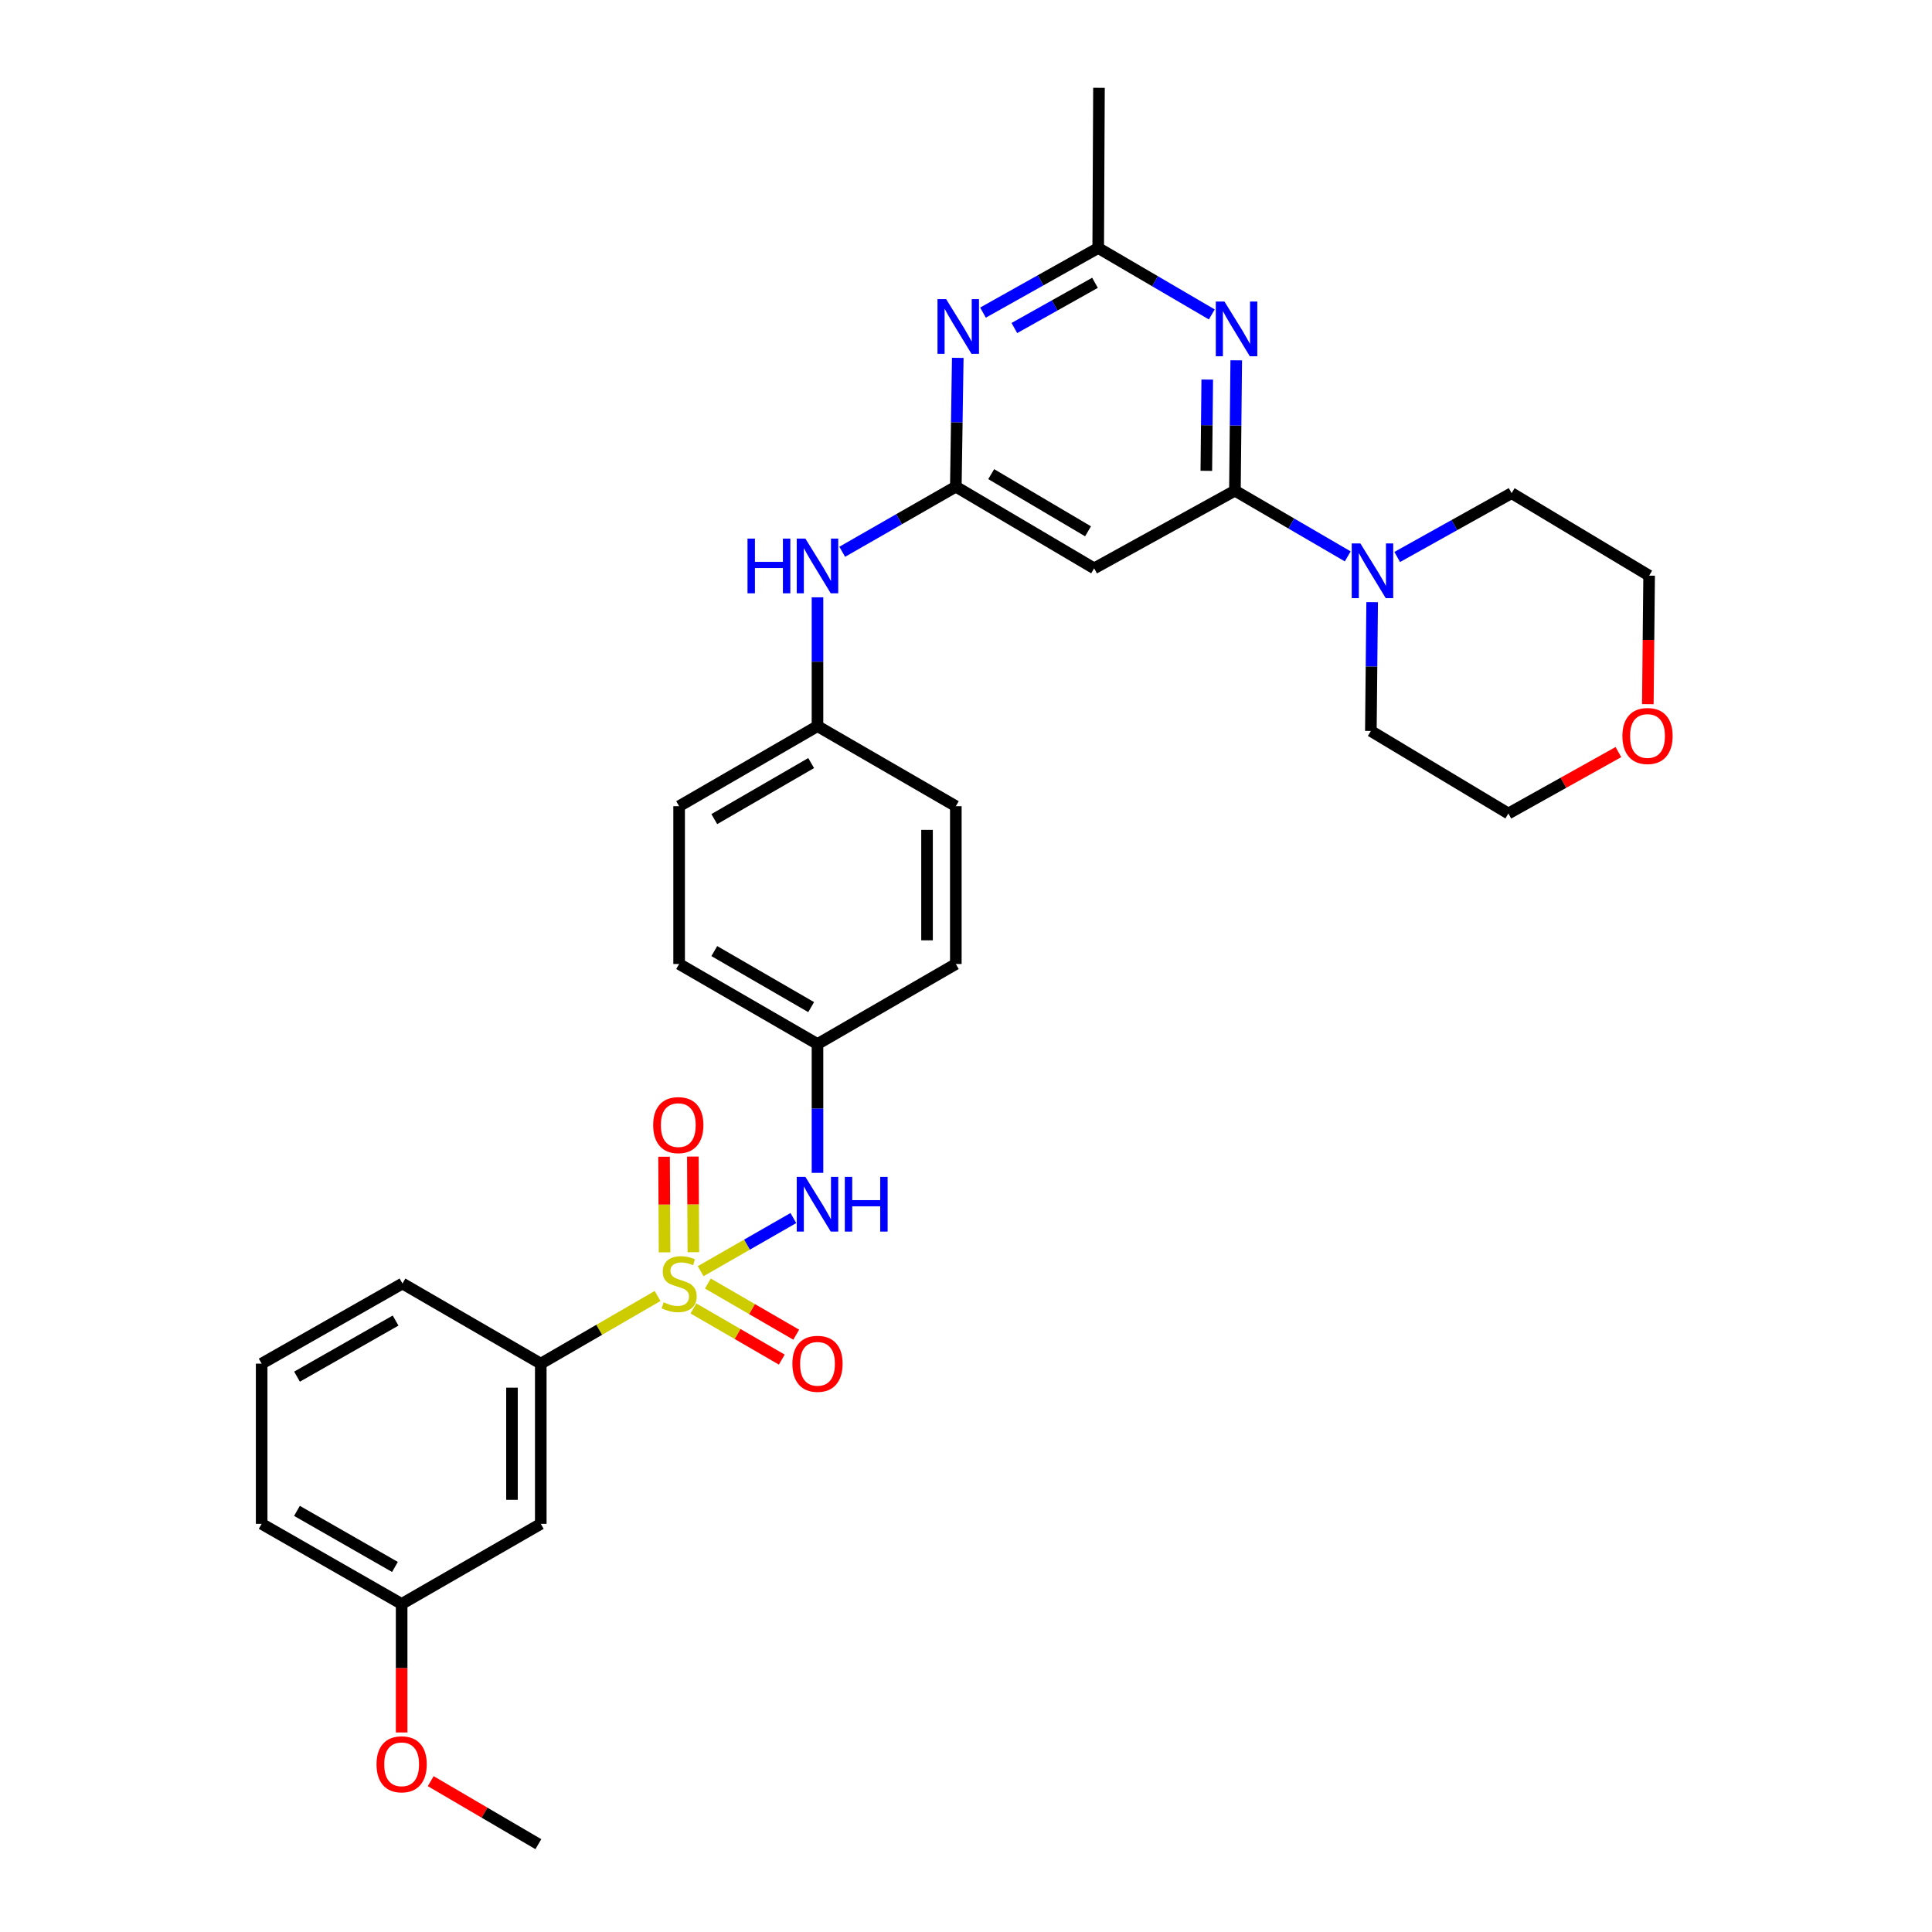 <?xml version='1.0' encoding='iso-8859-1'?>
<svg version='1.1' baseProfile='full'
              xmlns='http://www.w3.org/2000/svg'
                      xmlns:rdkit='http://www.rdkit.org/xml'
                      xmlns:xlink='http://www.w3.org/1999/xlink'
                  xml:space='preserve'
width='1000px' height='1000px' viewBox='0 0 1000 1000'>
<!-- END OF HEADER -->
<rect style='opacity:1.0;fill:#FFFFFF;stroke:none' width='1000' height='1000' x='0' y='0'> </rect>
<path class='bond-5' d='M 362.657,657.962 L 386.653,644.211' style='fill:none;fill-rule:evenodd;stroke:#CCCC00;stroke-width:6px;stroke-linecap:butt;stroke-linejoin:miter;stroke-opacity:1' />
<path class='bond-5' d='M 386.653,644.211 L 410.649,630.46' style='fill:none;fill-rule:evenodd;stroke:#0000FF;stroke-width:6px;stroke-linecap:butt;stroke-linejoin:miter;stroke-opacity:1' />
<path class='bond-8' d='M 340.365,670.805 L 310.134,688.313' style='fill:none;fill-rule:evenodd;stroke:#CCCC00;stroke-width:6px;stroke-linecap:butt;stroke-linejoin:miter;stroke-opacity:1' />
<path class='bond-8' d='M 310.134,688.313 L 279.904,705.821' style='fill:none;fill-rule:evenodd;stroke:#000000;stroke-width:6px;stroke-linecap:butt;stroke-linejoin:miter;stroke-opacity:1' />
<path class='bond-9' d='M 358.928,677.253 L 381.789,690.491' style='fill:none;fill-rule:evenodd;stroke:#CCCC00;stroke-width:6px;stroke-linecap:butt;stroke-linejoin:miter;stroke-opacity:1' />
<path class='bond-9' d='M 381.789,690.491 L 404.65,703.729' style='fill:none;fill-rule:evenodd;stroke:#FF0000;stroke-width:6px;stroke-linecap:butt;stroke-linejoin:miter;stroke-opacity:1' />
<path class='bond-9' d='M 366.397,664.356 L 389.258,677.594' style='fill:none;fill-rule:evenodd;stroke:#CCCC00;stroke-width:6px;stroke-linecap:butt;stroke-linejoin:miter;stroke-opacity:1' />
<path class='bond-9' d='M 389.258,677.594 L 412.119,690.833' style='fill:none;fill-rule:evenodd;stroke:#FF0000;stroke-width:6px;stroke-linecap:butt;stroke-linejoin:miter;stroke-opacity:1' />
<path class='bond-10' d='M 358.88,648.137 L 358.75,623.39' style='fill:none;fill-rule:evenodd;stroke:#CCCC00;stroke-width:6px;stroke-linecap:butt;stroke-linejoin:miter;stroke-opacity:1' />
<path class='bond-10' d='M 358.75,623.39 L 358.62,598.642' style='fill:none;fill-rule:evenodd;stroke:#FF0000;stroke-width:6px;stroke-linecap:butt;stroke-linejoin:miter;stroke-opacity:1' />
<path class='bond-10' d='M 343.977,648.216 L 343.847,623.468' style='fill:none;fill-rule:evenodd;stroke:#CCCC00;stroke-width:6px;stroke-linecap:butt;stroke-linejoin:miter;stroke-opacity:1' />
<path class='bond-10' d='M 343.847,623.468 L 343.718,598.72' style='fill:none;fill-rule:evenodd;stroke:#FF0000;stroke-width:6px;stroke-linecap:butt;stroke-linejoin:miter;stroke-opacity:1' />
<path class='bond-0' d='M 639.194,253.974 L 566.326,294.179' style='fill:none;fill-rule:evenodd;stroke:#000000;stroke-width:6px;stroke-linecap:butt;stroke-linejoin:miter;stroke-opacity:1' />
<path class='bond-1' d='M 639.194,253.974 L 639.534,220.235' style='fill:none;fill-rule:evenodd;stroke:#000000;stroke-width:6px;stroke-linecap:butt;stroke-linejoin:miter;stroke-opacity:1' />
<path class='bond-1' d='M 639.534,220.235 L 639.874,186.497' style='fill:none;fill-rule:evenodd;stroke:#0000FF;stroke-width:6px;stroke-linecap:butt;stroke-linejoin:miter;stroke-opacity:1' />
<path class='bond-1' d='M 624.393,243.702 L 624.631,220.085' style='fill:none;fill-rule:evenodd;stroke:#000000;stroke-width:6px;stroke-linecap:butt;stroke-linejoin:miter;stroke-opacity:1' />
<path class='bond-1' d='M 624.631,220.085 L 624.87,196.468' style='fill:none;fill-rule:evenodd;stroke:#0000FF;stroke-width:6px;stroke-linecap:butt;stroke-linejoin:miter;stroke-opacity:1' />
<path class='bond-6' d='M 639.194,253.974 L 668.391,270.979' style='fill:none;fill-rule:evenodd;stroke:#000000;stroke-width:6px;stroke-linecap:butt;stroke-linejoin:miter;stroke-opacity:1' />
<path class='bond-6' d='M 668.391,270.979 L 697.589,287.984' style='fill:none;fill-rule:evenodd;stroke:#0000FF;stroke-width:6px;stroke-linecap:butt;stroke-linejoin:miter;stroke-opacity:1' />
<path class='bond-33' d='M 627.224,162.75 L 597.826,145.558' style='fill:none;fill-rule:evenodd;stroke:#0000FF;stroke-width:6px;stroke-linecap:butt;stroke-linejoin:miter;stroke-opacity:1' />
<path class='bond-33' d='M 597.826,145.558 L 568.429,128.366' style='fill:none;fill-rule:evenodd;stroke:#000000;stroke-width:6px;stroke-linecap:butt;stroke-linejoin:miter;stroke-opacity:1' />
<path class='bond-2' d='M 494.733,251.904 L 465.334,268.752' style='fill:none;fill-rule:evenodd;stroke:#000000;stroke-width:6px;stroke-linecap:butt;stroke-linejoin:miter;stroke-opacity:1' />
<path class='bond-2' d='M 465.334,268.752 L 435.934,285.6' style='fill:none;fill-rule:evenodd;stroke:#0000FF;stroke-width:6px;stroke-linecap:butt;stroke-linejoin:miter;stroke-opacity:1' />
<path class='bond-3' d='M 494.733,251.904 L 495.235,218.565' style='fill:none;fill-rule:evenodd;stroke:#000000;stroke-width:6px;stroke-linecap:butt;stroke-linejoin:miter;stroke-opacity:1' />
<path class='bond-3' d='M 495.235,218.565 L 495.738,185.226' style='fill:none;fill-rule:evenodd;stroke:#0000FF;stroke-width:6px;stroke-linecap:butt;stroke-linejoin:miter;stroke-opacity:1' />
<path class='bond-4' d='M 494.733,251.904 L 566.326,294.179' style='fill:none;fill-rule:evenodd;stroke:#000000;stroke-width:6px;stroke-linecap:butt;stroke-linejoin:miter;stroke-opacity:1' />
<path class='bond-4' d='M 513.049,245.413 L 563.164,275.005' style='fill:none;fill-rule:evenodd;stroke:#000000;stroke-width:6px;stroke-linecap:butt;stroke-linejoin:miter;stroke-opacity:1' />
<path class='bond-7' d='M 508.799,161.806 L 538.614,145.086' style='fill:none;fill-rule:evenodd;stroke:#0000FF;stroke-width:6px;stroke-linecap:butt;stroke-linejoin:miter;stroke-opacity:1' />
<path class='bond-7' d='M 538.614,145.086 L 568.429,128.366' style='fill:none;fill-rule:evenodd;stroke:#000000;stroke-width:6px;stroke-linecap:butt;stroke-linejoin:miter;stroke-opacity:1' />
<path class='bond-7' d='M 525.033,169.788 L 545.904,158.084' style='fill:none;fill-rule:evenodd;stroke:#0000FF;stroke-width:6px;stroke-linecap:butt;stroke-linejoin:miter;stroke-opacity:1' />
<path class='bond-7' d='M 545.904,158.084 L 566.774,146.38' style='fill:none;fill-rule:evenodd;stroke:#000000;stroke-width:6px;stroke-linecap:butt;stroke-linejoin:miter;stroke-opacity:1' />
<path class='bond-14' d='M 423.131,607.074 L 423.131,573.735' style='fill:none;fill-rule:evenodd;stroke:#0000FF;stroke-width:6px;stroke-linecap:butt;stroke-linejoin:miter;stroke-opacity:1' />
<path class='bond-14' d='M 423.131,573.735 L 423.131,540.396' style='fill:none;fill-rule:evenodd;stroke:#000000;stroke-width:6px;stroke-linecap:butt;stroke-linejoin:miter;stroke-opacity:1' />
<path class='bond-21' d='M 723.191,288.295 L 752.798,271.776' style='fill:none;fill-rule:evenodd;stroke:#0000FF;stroke-width:6px;stroke-linecap:butt;stroke-linejoin:miter;stroke-opacity:1' />
<path class='bond-21' d='M 752.798,271.776 L 782.404,255.257' style='fill:none;fill-rule:evenodd;stroke:#000000;stroke-width:6px;stroke-linecap:butt;stroke-linejoin:miter;stroke-opacity:1' />
<path class='bond-22' d='M 710.225,311.671 L 709.889,345.01' style='fill:none;fill-rule:evenodd;stroke:#0000FF;stroke-width:6px;stroke-linecap:butt;stroke-linejoin:miter;stroke-opacity:1' />
<path class='bond-22' d='M 709.889,345.01 L 709.553,378.349' style='fill:none;fill-rule:evenodd;stroke:#000000;stroke-width:6px;stroke-linecap:butt;stroke-linejoin:miter;stroke-opacity:1' />
<path class='bond-25' d='M 568.429,128.366 L 568.826,45.455' style='fill:none;fill-rule:evenodd;stroke:#000000;stroke-width:6px;stroke-linecap:butt;stroke-linejoin:miter;stroke-opacity:1' />
<path class='bond-11' d='M 279.904,705.821 L 279.904,788.74' style='fill:none;fill-rule:evenodd;stroke:#000000;stroke-width:6px;stroke-linecap:butt;stroke-linejoin:miter;stroke-opacity:1' />
<path class='bond-11' d='M 265.001,718.258 L 265.001,776.302' style='fill:none;fill-rule:evenodd;stroke:#000000;stroke-width:6px;stroke-linecap:butt;stroke-linejoin:miter;stroke-opacity:1' />
<path class='bond-24' d='M 279.904,705.821 L 208.319,664.348' style='fill:none;fill-rule:evenodd;stroke:#000000;stroke-width:6px;stroke-linecap:butt;stroke-linejoin:miter;stroke-opacity:1' />
<path class='bond-16' d='M 279.904,788.74 L 207.889,830.204' style='fill:none;fill-rule:evenodd;stroke:#000000;stroke-width:6px;stroke-linecap:butt;stroke-linejoin:miter;stroke-opacity:1' />
<path class='bond-12' d='M 423.131,309.17 L 423.131,342.509' style='fill:none;fill-rule:evenodd;stroke:#0000FF;stroke-width:6px;stroke-linecap:butt;stroke-linejoin:miter;stroke-opacity:1' />
<path class='bond-12' d='M 423.131,342.509 L 423.131,375.849' style='fill:none;fill-rule:evenodd;stroke:#000000;stroke-width:6px;stroke-linecap:butt;stroke-linejoin:miter;stroke-opacity:1' />
<path class='bond-13' d='M 837.685,389.273 L 809.209,405.168' style='fill:none;fill-rule:evenodd;stroke:#FF0000;stroke-width:6px;stroke-linecap:butt;stroke-linejoin:miter;stroke-opacity:1' />
<path class='bond-13' d='M 809.209,405.168 L 780.732,421.063' style='fill:none;fill-rule:evenodd;stroke:#000000;stroke-width:6px;stroke-linecap:butt;stroke-linejoin:miter;stroke-opacity:1' />
<path class='bond-34' d='M 852.912,364.473 L 853.248,331.214' style='fill:none;fill-rule:evenodd;stroke:#FF0000;stroke-width:6px;stroke-linecap:butt;stroke-linejoin:miter;stroke-opacity:1' />
<path class='bond-34' d='M 853.248,331.214 L 853.583,297.955' style='fill:none;fill-rule:evenodd;stroke:#000000;stroke-width:6px;stroke-linecap:butt;stroke-linejoin:miter;stroke-opacity:1' />
<path class='bond-17' d='M 423.131,540.396 L 351.513,498.965' style='fill:none;fill-rule:evenodd;stroke:#000000;stroke-width:6px;stroke-linecap:butt;stroke-linejoin:miter;stroke-opacity:1' />
<path class='bond-17' d='M 419.851,521.281 L 369.719,492.28' style='fill:none;fill-rule:evenodd;stroke:#000000;stroke-width:6px;stroke-linecap:butt;stroke-linejoin:miter;stroke-opacity:1' />
<path class='bond-18' d='M 423.131,540.396 L 494.733,498.965' style='fill:none;fill-rule:evenodd;stroke:#000000;stroke-width:6px;stroke-linecap:butt;stroke-linejoin:miter;stroke-opacity:1' />
<path class='bond-15' d='M 423.131,375.849 L 494.733,417.288' style='fill:none;fill-rule:evenodd;stroke:#000000;stroke-width:6px;stroke-linecap:butt;stroke-linejoin:miter;stroke-opacity:1' />
<path class='bond-32' d='M 423.131,375.849 L 351.513,417.288' style='fill:none;fill-rule:evenodd;stroke:#000000;stroke-width:6px;stroke-linecap:butt;stroke-linejoin:miter;stroke-opacity:1' />
<path class='bond-32' d='M 419.852,394.964 L 369.72,423.971' style='fill:none;fill-rule:evenodd;stroke:#000000;stroke-width:6px;stroke-linecap:butt;stroke-linejoin:miter;stroke-opacity:1' />
<path class='bond-23' d='M 207.889,830.204 L 207.889,863.463' style='fill:none;fill-rule:evenodd;stroke:#000000;stroke-width:6px;stroke-linecap:butt;stroke-linejoin:miter;stroke-opacity:1' />
<path class='bond-23' d='M 207.889,863.463 L 207.889,896.722' style='fill:none;fill-rule:evenodd;stroke:#FF0000;stroke-width:6px;stroke-linecap:butt;stroke-linejoin:miter;stroke-opacity:1' />
<path class='bond-31' d='M 207.889,830.204 L 135.435,788.74' style='fill:none;fill-rule:evenodd;stroke:#000000;stroke-width:6px;stroke-linecap:butt;stroke-linejoin:miter;stroke-opacity:1' />
<path class='bond-31' d='M 204.423,811.049 L 153.705,782.025' style='fill:none;fill-rule:evenodd;stroke:#000000;stroke-width:6px;stroke-linecap:butt;stroke-linejoin:miter;stroke-opacity:1' />
<path class='bond-19' d='M 351.513,498.965 L 351.513,417.288' style='fill:none;fill-rule:evenodd;stroke:#000000;stroke-width:6px;stroke-linecap:butt;stroke-linejoin:miter;stroke-opacity:1' />
<path class='bond-20' d='M 494.733,498.965 L 494.733,417.288' style='fill:none;fill-rule:evenodd;stroke:#000000;stroke-width:6px;stroke-linecap:butt;stroke-linejoin:miter;stroke-opacity:1' />
<path class='bond-20' d='M 479.829,486.713 L 479.829,429.539' style='fill:none;fill-rule:evenodd;stroke:#000000;stroke-width:6px;stroke-linecap:butt;stroke-linejoin:miter;stroke-opacity:1' />
<path class='bond-28' d='M 782.404,255.257 L 853.583,297.955' style='fill:none;fill-rule:evenodd;stroke:#000000;stroke-width:6px;stroke-linecap:butt;stroke-linejoin:miter;stroke-opacity:1' />
<path class='bond-27' d='M 709.553,378.349 L 780.732,421.063' style='fill:none;fill-rule:evenodd;stroke:#000000;stroke-width:6px;stroke-linecap:butt;stroke-linejoin:miter;stroke-opacity:1' />
<path class='bond-30' d='M 222.939,921.926 L 250.796,938.236' style='fill:none;fill-rule:evenodd;stroke:#FF0000;stroke-width:6px;stroke-linecap:butt;stroke-linejoin:miter;stroke-opacity:1' />
<path class='bond-30' d='M 250.796,938.236 L 278.654,954.545' style='fill:none;fill-rule:evenodd;stroke:#000000;stroke-width:6px;stroke-linecap:butt;stroke-linejoin:miter;stroke-opacity:1' />
<path class='bond-26' d='M 208.319,664.348 L 135.435,705.821' style='fill:none;fill-rule:evenodd;stroke:#000000;stroke-width:6px;stroke-linecap:butt;stroke-linejoin:miter;stroke-opacity:1' />
<path class='bond-26' d='M 204.757,683.522 L 153.738,712.553' style='fill:none;fill-rule:evenodd;stroke:#000000;stroke-width:6px;stroke-linecap:butt;stroke-linejoin:miter;stroke-opacity:1' />
<path class='bond-29' d='M 135.435,705.821 L 135.435,788.74' style='fill:none;fill-rule:evenodd;stroke:#000000;stroke-width:6px;stroke-linecap:butt;stroke-linejoin:miter;stroke-opacity:1' />
<path  class='atom-0' d='M 343.513 674.068
Q 343.833 674.188, 345.153 674.748
Q 346.473 675.308, 347.913 675.668
Q 349.393 675.988, 350.833 675.988
Q 353.513 675.988, 355.073 674.708
Q 356.633 673.388, 356.633 671.108
Q 356.633 669.548, 355.833 668.588
Q 355.073 667.628, 353.873 667.108
Q 352.673 666.588, 350.673 665.988
Q 348.153 665.228, 346.633 664.508
Q 345.153 663.788, 344.073 662.268
Q 343.033 660.748, 343.033 658.188
Q 343.033 654.628, 345.433 652.428
Q 347.873 650.228, 352.673 650.228
Q 355.953 650.228, 359.673 651.788
L 358.753 654.868
Q 355.353 653.468, 352.793 653.468
Q 350.033 653.468, 348.513 654.628
Q 346.993 655.748, 347.033 657.708
Q 347.033 659.228, 347.793 660.148
Q 348.593 661.068, 349.713 661.588
Q 350.873 662.108, 352.793 662.708
Q 355.353 663.508, 356.873 664.308
Q 358.393 665.108, 359.473 666.748
Q 360.593 668.348, 360.593 671.108
Q 360.593 675.028, 357.953 677.148
Q 355.353 679.228, 350.993 679.228
Q 348.473 679.228, 346.553 678.668
Q 344.673 678.148, 342.433 677.228
L 343.513 674.068
' fill='#CCCC00'/>
<path  class='atom-2' d='M 633.778 156.083
L 643.058 171.083
Q 643.978 172.563, 645.458 175.243
Q 646.938 177.923, 647.018 178.083
L 647.018 156.083
L 650.778 156.083
L 650.778 184.403
L 646.898 184.403
L 636.938 168.003
Q 635.778 166.083, 634.538 163.883
Q 633.338 161.683, 632.978 161.003
L 632.978 184.403
L 629.298 184.403
L 629.298 156.083
L 633.778 156.083
' fill='#0000FF'/>
<path  class='atom-4' d='M 489.723 154.833
L 499.003 169.833
Q 499.923 171.313, 501.403 173.993
Q 502.883 176.673, 502.963 176.833
L 502.963 154.833
L 506.723 154.833
L 506.723 183.153
L 502.843 183.153
L 492.883 166.753
Q 491.723 164.833, 490.483 162.633
Q 489.283 160.433, 488.923 159.753
L 488.923 183.153
L 485.243 183.153
L 485.243 154.833
L 489.723 154.833
' fill='#0000FF'/>
<path  class='atom-6' d='M 416.871 609.147
L 426.151 624.147
Q 427.071 625.627, 428.551 628.307
Q 430.031 630.987, 430.111 631.147
L 430.111 609.147
L 433.871 609.147
L 433.871 637.467
L 429.991 637.467
L 420.031 621.067
Q 418.871 619.147, 417.631 616.947
Q 416.431 614.747, 416.071 614.067
L 416.071 637.467
L 412.391 637.467
L 412.391 609.147
L 416.871 609.147
' fill='#0000FF'/>
<path  class='atom-6' d='M 437.271 609.147
L 441.111 609.147
L 441.111 621.187
L 455.591 621.187
L 455.591 609.147
L 459.431 609.147
L 459.431 637.467
L 455.591 637.467
L 455.591 624.387
L 441.111 624.387
L 441.111 637.467
L 437.271 637.467
L 437.271 609.147
' fill='#0000FF'/>
<path  class='atom-7' d='M 704.129 281.278
L 713.409 296.278
Q 714.329 297.758, 715.809 300.438
Q 717.289 303.118, 717.369 303.278
L 717.369 281.278
L 721.129 281.278
L 721.129 309.598
L 717.249 309.598
L 707.289 293.198
Q 706.129 291.278, 704.889 289.078
Q 703.689 286.878, 703.329 286.198
L 703.329 309.598
L 699.649 309.598
L 699.649 281.278
L 704.129 281.278
' fill='#0000FF'/>
<path  class='atom-10' d='M 410.131 705.901
Q 410.131 699.101, 413.491 695.301
Q 416.851 691.501, 423.131 691.501
Q 429.411 691.501, 432.771 695.301
Q 436.131 699.101, 436.131 705.901
Q 436.131 712.781, 432.731 716.701
Q 429.331 720.581, 423.131 720.581
Q 416.891 720.581, 413.491 716.701
Q 410.131 712.821, 410.131 705.901
M 423.131 717.381
Q 427.451 717.381, 429.771 714.501
Q 432.131 711.581, 432.131 705.901
Q 432.131 700.341, 429.771 697.541
Q 427.451 694.701, 423.131 694.701
Q 418.811 694.701, 416.451 697.501
Q 414.131 700.301, 414.131 705.901
Q 414.131 711.621, 416.451 714.501
Q 418.811 717.381, 423.131 717.381
' fill='#FF0000'/>
<path  class='atom-11' d='M 338.083 582.354
Q 338.083 575.554, 341.443 571.754
Q 344.803 567.954, 351.083 567.954
Q 357.363 567.954, 360.723 571.754
Q 364.083 575.554, 364.083 582.354
Q 364.083 589.234, 360.683 593.154
Q 357.283 597.034, 351.083 597.034
Q 344.843 597.034, 341.443 593.154
Q 338.083 589.274, 338.083 582.354
M 351.083 593.834
Q 355.403 593.834, 357.723 590.954
Q 360.083 588.034, 360.083 582.354
Q 360.083 576.794, 357.723 573.994
Q 355.403 571.154, 351.083 571.154
Q 346.763 571.154, 344.403 573.954
Q 342.083 576.754, 342.083 582.354
Q 342.083 588.074, 344.403 590.954
Q 346.763 593.834, 351.083 593.834
' fill='#FF0000'/>
<path  class='atom-13' d='M 386.911 278.778
L 390.751 278.778
L 390.751 290.818
L 405.231 290.818
L 405.231 278.778
L 409.071 278.778
L 409.071 307.098
L 405.231 307.098
L 405.231 294.018
L 390.751 294.018
L 390.751 307.098
L 386.911 307.098
L 386.911 278.778
' fill='#0000FF'/>
<path  class='atom-13' d='M 416.871 278.778
L 426.151 293.778
Q 427.071 295.258, 428.551 297.938
Q 430.031 300.618, 430.111 300.778
L 430.111 278.778
L 433.871 278.778
L 433.871 307.098
L 429.991 307.098
L 420.031 290.698
Q 418.871 288.778, 417.631 286.578
Q 416.431 284.378, 416.071 283.698
L 416.071 307.098
L 412.391 307.098
L 412.391 278.778
L 416.871 278.778
' fill='#0000FF'/>
<path  class='atom-14' d='M 839.747 380.946
Q 839.747 374.146, 843.107 370.346
Q 846.467 366.546, 852.747 366.546
Q 859.027 366.546, 862.387 370.346
Q 865.747 374.146, 865.747 380.946
Q 865.747 387.826, 862.347 391.746
Q 858.947 395.626, 852.747 395.626
Q 846.507 395.626, 843.107 391.746
Q 839.747 387.866, 839.747 380.946
M 852.747 392.426
Q 857.067 392.426, 859.387 389.546
Q 861.747 386.626, 861.747 380.946
Q 861.747 375.386, 859.387 372.586
Q 857.067 369.746, 852.747 369.746
Q 848.427 369.746, 846.067 372.546
Q 843.747 375.346, 843.747 380.946
Q 843.747 386.666, 846.067 389.546
Q 848.427 392.426, 852.747 392.426
' fill='#FF0000'/>
<path  class='atom-24' d='M 194.889 913.195
Q 194.889 906.395, 198.249 902.595
Q 201.609 898.795, 207.889 898.795
Q 214.169 898.795, 217.529 902.595
Q 220.889 906.395, 220.889 913.195
Q 220.889 920.075, 217.489 923.995
Q 214.089 927.875, 207.889 927.875
Q 201.649 927.875, 198.249 923.995
Q 194.889 920.115, 194.889 913.195
M 207.889 924.675
Q 212.209 924.675, 214.529 921.795
Q 216.889 918.875, 216.889 913.195
Q 216.889 907.635, 214.529 904.835
Q 212.209 901.995, 207.889 901.995
Q 203.569 901.995, 201.209 904.795
Q 198.889 907.595, 198.889 913.195
Q 198.889 918.915, 201.209 921.795
Q 203.569 924.675, 207.889 924.675
' fill='#FF0000'/>
</svg>
